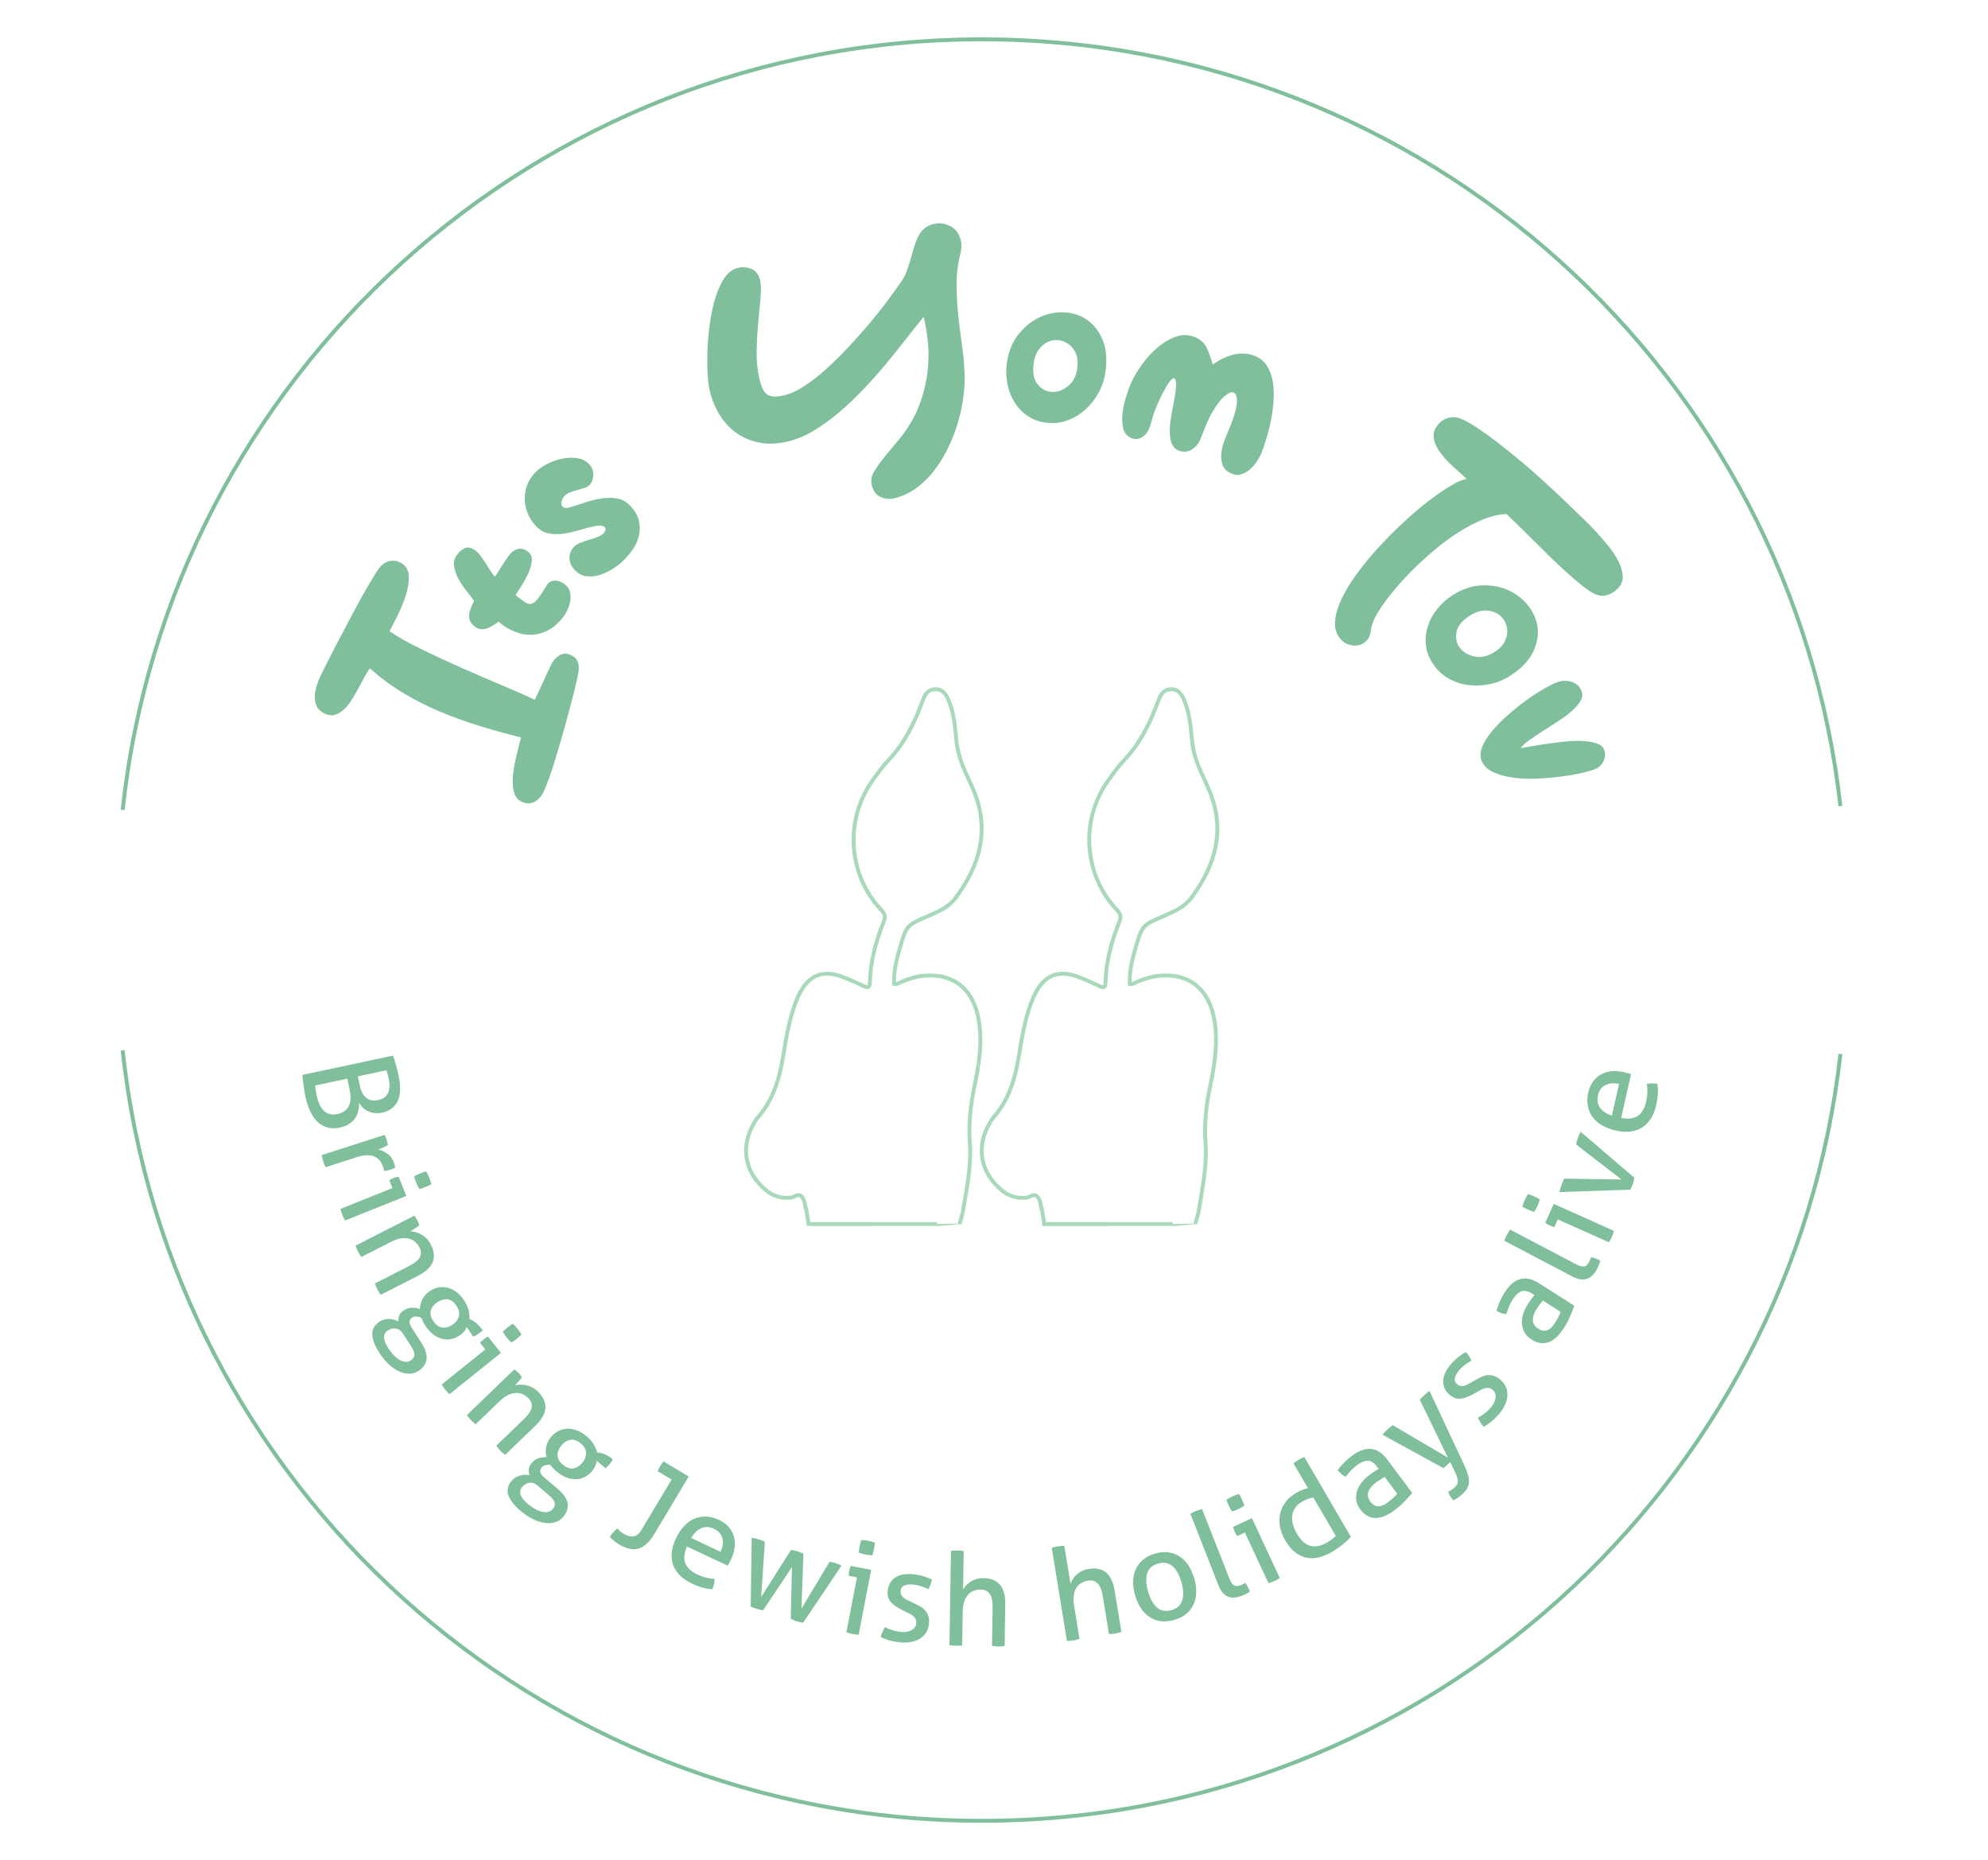 <?xml version="1.0" encoding="utf-8"?>
<!-- Generator: Adobe Illustrator 26.1.0, SVG Export Plug-In . SVG Version: 6.00 Build 0)  -->
<svg version="1.1" id="Layer_1" xmlns="http://www.w3.org/2000/svg" xmlns:xlink="http://www.w3.org/1999/xlink" x="0px" y="0px"
	 viewBox="0 0 510.63 477.77" style="enable-background:new 0 0 510.63 477.77;" xml:space="preserve">
<style type="text/css">
	.st0{opacity:0.5;fill:none;stroke:#54B479;stroke-miterlimit:10;}
	.st1{fill:none;stroke:#7FBF9B;stroke-miterlimit:10;}
	.st2{fill:#7FBF9B;}
</style>
<g>
	<path class="st0" d="M231.35,252.27c1.8-0.77,3.65-1.39,5.59-1.61c7.9-0.88,13.18,3.36,14.49,11.56c0.93,5.78,0,11.44-1.18,17.05
		c-1,4.77-1.5,9.55-1.13,14.42c0.44,5.79-0.9,11.99-1.81,17.64l-0.82,3.06c0,0.02-5.82-0.02-5.82,0l-32.97,0.01
		c-0.01-0.09-0.63-3.85-0.64-3.94l-0.13-0.05c-0.18-1.04-0.28-2.19-0.95-2.99c-0.9-1.08-1.91,0.1-2.87,0.2
		c-2.42,0.26-4.51-0.38-6.36-1.91c-5.52-4.56-6.67-11.26-2.99-17.37c0.23-0.38,0.43-0.8,0.72-1.12c4.42-4.9,5.93-10.95,6.91-17.24
		c0.54-3.46,1.18-6.91,2.21-10.27c0.51-1.65,1.1-3.26,1.91-4.79c2.31-4.35,5.77-5.81,10.44-4.17c1.99,0.7,3.91,1.61,5.83,2.49
		c1.11,0.51,1.62,0.58,1.66-0.97c0.12-5.4,1.55-10.55,3.55-15.53c0.51-1.26,0.31-2.03-0.64-3.03c-8.45-8.92-9.47-22.84-2.45-32.91
		c1.33-1.91,2.71-3.83,4.31-5.53c4.19-4.43,6.77-9.75,8.82-15.38c0.55-1.52,1.3-2.74,3.07-2.85c1.87-0.12,2.78,1.09,3.45,2.61
		c1.43,3.22,1.74,6.66,2.05,10.09c0.27,3.1,1.17,5.99,2.46,8.79c0.65,1.41,1.31,2.83,1.92,4.26c4.38,10.23,1.76,19.36-4.51,27.83
		c-1.69,2.28-4.3,3.48-6.88,4.58c-5.72,2.44-5.74,2.44-7.48,8.41c-0.87,2.98-1.58,6-1.46,9.14
		C230.4,252.89,230.85,252.49,231.35,252.27z"/>
	<path class="st0" d="M291.88,252.27c1.8-0.77,3.65-1.39,5.59-1.61c7.9-0.88,13.18,3.36,14.49,11.56c0.93,5.78,0,11.44-1.18,17.05
		c-1,4.77-1.5,9.55-1.13,14.42c0.44,5.79-0.9,11.99-1.81,17.64l-0.82,3.06c0,0.02-5.82-0.02-5.82,0l-32.97,0.01
		c-0.01-0.09-0.63-3.85-0.64-3.94l-0.13-0.05c-0.18-1.04-0.28-2.19-0.95-2.99c-0.9-1.08-1.91,0.1-2.87,0.2
		c-2.42,0.26-4.51-0.38-6.36-1.91c-5.52-4.56-6.67-11.26-2.99-17.37c0.23-0.38,0.43-0.8,0.72-1.12c4.42-4.9,5.93-10.95,6.91-17.24
		c0.54-3.46,1.18-6.91,2.21-10.27c0.51-1.65,1.1-3.26,1.91-4.79c2.31-4.35,5.77-5.81,10.44-4.17c1.99,0.7,3.91,1.61,5.83,2.49
		c1.11,0.51,1.62,0.58,1.66-0.97c0.12-5.4,1.55-10.55,3.55-15.53c0.51-1.26,0.31-2.03-0.64-3.03c-8.45-8.92-9.47-22.84-2.45-32.91
		c1.33-1.91,2.71-3.83,4.31-5.53c4.19-4.43,6.77-9.75,8.82-15.38c0.55-1.52,1.3-2.74,3.07-2.85c1.87-0.12,2.78,1.09,3.45,2.61
		c1.42,3.22,1.74,6.66,2.05,10.09c0.27,3.1,1.17,5.99,2.46,8.79c0.65,1.41,1.31,2.83,1.92,4.26c4.38,10.23,1.76,19.36-4.51,27.83
		c-1.69,2.28-4.3,3.48-6.88,4.58c-5.72,2.44-5.74,2.44-7.48,8.41c-0.87,2.98-1.58,6-1.46,9.14
		C290.94,252.89,291.38,252.49,291.88,252.27z"/>
</g>
<path class="st1" d="M472.72,270.73C460.3,381.54,366.3,467.68,252.17,467.68c-114.45,0-208.67-86.63-220.66-197.9"/>
<path class="st1" d="M472.72,207.05C460.3,96.24,366.3,10.1,252.17,10.1C137.72,10.1,43.5,96.73,31.51,208"/>
<g>
	<path class="st2" d="M137.38,179.74l4.17-9.02c0.46-0.98,1.15-1.76,2.08-2.35c0.92-0.59,1.94-0.62,3.04-0.1
		c0.98,0.46,1.58,1.13,1.82,2.01c0.23,0.88,0.24,1.82,0.02,2.81c-0.22,1.09-0.53,2.48-0.94,4.15s-0.88,3.48-1.4,5.43
		c-0.52,1.95-1.08,3.95-1.67,6.01c-0.6,2.06-1.18,4.04-1.75,5.94c-0.57,1.9-1.13,3.61-1.68,5.15c-0.55,1.53-1.03,2.75-1.46,3.65
		c-0.54,1.14-1.31,1.99-2.31,2.53c-1.01,0.55-2.14,0.52-3.4-0.07c-0.73-0.35-1.27-0.91-1.6-1.69c-0.33-0.78-0.53-1.68-0.59-2.71
		c-0.06-1.03-0.01-2.11,0.15-3.25c0.16-1.14,0.37-2.27,0.62-3.37c0.25-1.1,0.49-2.13,0.74-3.09c0.25-0.95,0.45-1.74,0.59-2.37
		c-3.53-0.86-7.03-1.83-10.51-2.9c-3.48-1.07-6.88-2.29-10.18-3.67c-3.31-1.38-6.48-2.99-9.53-4.82c-3.05-1.83-5.9-3.95-8.55-6.34
		c-0.45,0.53-0.92,1.26-1.4,2.18c-0.48,0.92-0.99,1.87-1.53,2.86c-0.54,0.99-1.12,1.99-1.74,2.99c-0.62,1-1.29,1.83-2,2.5
		c-0.71,0.66-1.47,1.12-2.29,1.38c-0.82,0.26-1.72,0.16-2.7-0.3c-0.98-0.46-1.65-1.07-2.01-1.84c-0.36-0.77-0.53-1.59-0.51-2.48
		c0.02-0.89,0.17-1.79,0.45-2.7s0.59-1.74,0.94-2.47c0.33-0.69,0.89-1.83,1.69-3.43c0.8-1.59,1.71-3.38,2.75-5.35
		c1.03-1.98,2.12-4.05,3.27-6.23c1.15-2.17,2.25-4.19,3.3-6.06c1.05-1.87,2-3.49,2.85-4.86c0.84-1.37,1.48-2.25,1.92-2.65
		c0.63-0.6,1.36-0.98,2.18-1.14c0.82-0.16,1.64-0.05,2.46,0.33c1.43,0.67,2.19,1.79,2.3,3.36c0.11,1.57-0.13,3.26-0.71,5.08
		c-0.58,1.82-1.3,3.58-2.16,5.3c-0.86,1.71-1.53,3.05-2.04,4.01c2.31,1.54,5.12,3.11,8.42,4.71c3.3,1.61,6.7,3.18,10.18,4.72
		c3.48,1.54,6.89,3.01,10.21,4.4C132.17,177.38,135.01,178.63,137.38,179.74z"/>
	<path class="st2" d="M127.11,148.13c0.25-0.32,0.52-0.73,0.83-1.24c0.3-0.51,0.64-1.03,1-1.58c0.36-0.54,0.7-1.06,1.03-1.56
		c0.32-0.49,0.61-0.9,0.85-1.22c0.6-0.79,1.33-1.29,2.19-1.51c0.85-0.22,1.71-0.01,2.57,0.65c0.79,0.6,1.12,1.42,1.02,2.44
		c-0.11,1.03-0.42,2.1-0.93,3.21c-0.51,1.11-1.1,2.17-1.75,3.17c-0.66,1-1.15,1.8-1.5,2.39l0.7,0.54c0.82,0.63,1.49,1.11,2.02,1.42
		c0.52,0.32,1.03,0.38,1.52,0.19c0.49-0.19,1.01-0.65,1.58-1.39c0.56-0.73,1.31-1.85,2.24-3.35c0.45-0.73,1.11-1.12,1.99-1.15
		c0.88-0.03,1.73,0.26,2.55,0.9c0.71,0.55,1.17,1.2,1.36,1.94s0.23,1.51,0.11,2.3c-0.12,0.79-0.36,1.56-0.71,2.31
		c-0.35,0.75-0.73,1.4-1.15,1.93c-1.13,1.46-2.37,2.57-3.74,3.31c-1.36,0.74-2.78,1.14-4.25,1.21c-1.47,0.06-2.93-0.19-4.39-0.78
		c-1.46-0.58-2.86-1.44-4.19-2.58c-0.41,0.31-0.86,0.62-1.35,0.92s-1,0.56-1.52,0.75c-0.52,0.2-1.06,0.28-1.6,0.26
		c-0.55-0.02-1.07-0.23-1.57-0.61c-0.64-0.49-1.07-1.01-1.29-1.54c-0.21-0.53-0.29-1.09-0.22-1.66c0.07-0.57,0.23-1.15,0.47-1.72
		c0.25-0.58,0.51-1.16,0.78-1.74c-0.55-0.76-1.22-1.65-2.01-2.65c-0.79-1-1.47-2.04-2.04-3.11c-0.57-1.06-0.94-2.13-1.09-3.18
		c-0.15-1.06,0.13-2.05,0.84-2.98c0.71-0.93,1.45-1.5,2.21-1.71c0.76-0.21,1.6,0.04,2.53,0.75c0.43,0.33,0.86,0.79,1.29,1.37
		c0.43,0.59,0.86,1.21,1.28,1.88c0.42,0.67,0.83,1.31,1.21,1.91C126.36,147.22,126.74,147.73,127.11,148.13z"/>
	<path class="st2" d="M146.17,130.36c1.3-0.38,2.66-0.81,4.11-1.3c1.44-0.48,2.87-0.83,4.29-1.05c1.41-0.21,2.76-0.2,4.04,0.04
		c1.28,0.24,2.4,0.9,3.37,1.96c1.18,1.3,1.9,2.61,2.17,3.91c0.27,1.31,0.24,2.59-0.08,3.85c-0.32,1.26-0.89,2.46-1.71,3.6
		c-0.82,1.14-1.74,2.16-2.74,3.07c-0.7,0.63-1.56,1.26-2.58,1.88c-1.02,0.62-2.1,1.09-3.23,1.42c-1.13,0.33-2.25,0.41-3.34,0.24
		c-1.09-0.17-2.08-0.73-2.95-1.7c-0.88-0.97-1.29-2.02-1.25-3.15c0.04-1.13,0.5-2.09,1.37-2.87c0.37-0.33,0.82-0.6,1.36-0.82
		c0.54-0.21,1.11-0.41,1.73-0.61c0.62-0.19,1.23-0.38,1.85-0.58c0.62-0.19,1.17-0.42,1.66-0.68s0.85-0.59,1.08-0.97
		c0.23-0.39,0.28-0.71,0.17-0.97c-0.11-0.26-0.41-0.45-0.88-0.57c-0.47-0.12-1.16-0.07-2.06,0.13c-1.32,0.28-2.66,0.63-4.02,1.04
		c-1.36,0.41-2.69,0.7-3.99,0.87c-1.3,0.17-2.55,0.13-3.75-0.12c-1.2-0.25-2.28-0.91-3.25-1.98c-1-1.1-1.72-2.29-2.16-3.55
		c-0.45-1.27-0.64-2.54-0.59-3.83c0.05-1.29,0.34-2.51,0.88-3.66c0.54-1.15,1.31-2.18,2.31-3.09c0.73-0.66,1.69-1.28,2.87-1.86
		c1.18-0.58,2.41-0.99,3.71-1.24c1.29-0.25,2.56-0.28,3.79-0.08c1.24,0.2,2.27,0.75,3.09,1.65c0.67,0.74,0.98,1.67,0.92,2.79
		c-0.05,1.12-0.42,1.98-1.08,2.58c-0.3,0.27-0.71,0.49-1.24,0.65c-0.52,0.16-1.08,0.32-1.67,0.47c-0.59,0.16-1.17,0.34-1.74,0.54
		c-0.57,0.21-1.06,0.49-1.46,0.85c-0.33,0.3-0.59,0.67-0.77,1.11c-0.18,0.44-0.25,0.83-0.2,1.19c0.05,0.35,0.23,0.63,0.56,0.82
		C145.04,130.5,145.52,130.52,146.17,130.36z"/>
	<path class="st2" d="M237.23,81.38c-1.36,1.67-2.85,3.55-4.47,5.64c-1.63,2.09-3.36,4.23-5.19,6.44c-1.83,2.21-3.76,4.38-5.79,6.51
		c-2.03,2.14-4.11,4.11-6.25,5.93c-2.13,1.81-4.29,3.38-6.48,4.7c-2.18,1.32-4.37,2.24-6.56,2.77c-2.54,0.62-4.91,0.74-7.11,0.37
		c-2.2-0.37-4.17-1.15-5.92-2.32c-1.75-1.18-3.23-2.71-4.45-4.59c-1.22-1.88-2.13-4.05-2.72-6.5c-0.25-1.05-0.43-2.51-0.54-4.39
		c-0.11-1.87-0.12-3.92-0.03-6.15c0.09-2.22,0.3-4.51,0.63-6.86c0.33-2.35,0.81-4.52,1.42-6.5c0.61-1.98,1.38-3.66,2.32-5.05
		c0.94-1.39,2.07-2.24,3.38-2.56c1.27-0.31,2.46-0.21,3.58,0.28c1.12,0.5,1.84,1.45,2.19,2.85c0.24,1.01,0.28,2.5,0.11,4.47
		c-0.17,1.97-0.37,4.15-0.6,6.56c-0.23,2.4-0.36,4.86-0.4,7.38c-0.04,2.52,0.19,4.81,0.69,6.87c0.26,1.05,0.53,1.91,0.83,2.58
		c0.3,0.67,0.69,1.17,1.16,1.5c0.47,0.33,1.07,0.51,1.8,0.54c0.73,0.03,1.64-0.08,2.73-0.35c1.58-0.38,3.28-1.18,5.12-2.39
		c1.84-1.21,3.72-2.68,5.64-4.42c1.92-1.74,3.83-3.63,5.72-5.66c1.89-2.03,3.69-4.06,5.38-6.07c1.69-2.01,3.22-3.93,4.58-5.77
		c1.36-1.84,2.49-3.4,3.39-4.68c0.62-0.89,1.1-1.81,1.45-2.75c0.35-0.94,0.67-1.9,0.97-2.88c0.3-0.98,0.58-1.96,0.85-2.95
		c0.27-0.99,0.61-1.96,1.04-2.89c0.39-0.88,0.92-1.62,1.58-2.23c0.67-0.6,1.46-1.01,2.38-1.24c1.58-0.38,3.06-0.21,4.44,0.52
		c1.38,0.73,2.27,1.93,2.68,3.59c0.15,0.61,0.2,1.21,0.16,1.8c-0.04,0.59-0.13,1.18-0.27,1.77c-0.69,2.72-1.01,5.45-0.97,8.2
		c0.04,2.75,0.21,5.5,0.5,8.26c0.3,2.57,0.62,5.12,0.98,7.65c0.36,2.53,0.55,5.11,0.59,7.74c0.02,1.8-0.14,3.75-0.46,5.84
		s-0.83,4.2-1.49,6.33c-0.67,2.13-1.51,4.21-2.52,6.23c-1.02,2.03-2.19,3.88-3.52,5.57c-1.33,1.69-2.83,3.14-4.51,4.35
		c-1.68,1.21-3.5,2.06-5.47,2.54c-1.31,0.32-2.53,0.21-3.66-0.33c-1.13-0.54-1.86-1.51-2.2-2.91c-0.33-1.36-0.08-2.64,0.73-3.86
		c0.54-0.83,1.03-1.54,1.47-2.13c0.44-0.59,0.89-1.18,1.35-1.75c0.46-0.57,0.98-1.19,1.54-1.83c0.56-0.65,1.23-1.46,2.02-2.44
		c2.18-2.66,3.83-5.43,4.94-8.32c1.11-2.89,1.84-5.71,2.19-8.46c0.35-2.75,0.41-5.38,0.17-7.9
		C238.11,85.51,237.74,83.29,237.23,81.38z"/>
	<path class="st2" d="M283.97,95.35c-0.24,1.88-0.8,3.66-1.69,5.34c-0.89,1.68-2.02,3.15-3.38,4.41c-1.36,1.26-2.91,2.21-4.65,2.86
		c-1.74,0.65-3.59,0.84-5.56,0.6c-1.83-0.23-3.43-0.81-4.79-1.76c-1.36-0.94-2.47-2.11-3.34-3.52c-0.87-1.4-1.47-2.95-1.8-4.65
		c-0.33-1.7-0.39-3.4-0.18-5.1c0.37-2.95,1.31-5.42,2.83-7.41s3.29-3.48,5.29-4.48c2.01-1,4.12-1.47,6.34-1.42
		c2.22,0.05,4.2,0.64,5.94,1.77c1.74,1.13,3.11,2.8,4.11,5.01C284.11,89.21,284.39,92,283.97,95.35z M276.74,94.38
		c0.17-1.39,0.04-2.58-0.4-3.59c-0.44-1.01-1.05-1.8-1.81-2.37c-0.77-0.57-1.63-0.92-2.59-1.04c-0.96-0.12-1.89,0.02-2.78,0.44
		c-0.89,0.41-1.68,1.07-2.36,1.99c-0.68,0.91-1.12,2.13-1.31,3.65c-0.3,2.37,0.07,4.15,1.1,5.35c1.03,1.2,2.26,1.82,3.68,1.86
		c1.42,0.04,2.79-0.47,4.11-1.53C275.69,98.06,276.48,96.48,276.74,94.38z"/>
	<path class="st2" d="M296.7,105.27c-0.32,0.8-0.58,1.61-0.79,2.45c-0.21,0.84-0.47,1.63-0.77,2.39c-0.38,0.96-1,1.7-1.86,2.21
		c-0.86,0.51-1.75,0.58-2.67,0.21c-1.09-0.43-1.78-1.23-2.07-2.39c-0.29-1.16-0.37-2.43-0.23-3.8c0.13-1.38,0.41-2.73,0.82-4.07
		c0.41-1.34,0.78-2.43,1.12-3.26c0.58-1.46,1.46-3.06,2.63-4.77c1.17-1.72,2.51-3.26,4.02-4.62c1.51-1.36,3.13-2.38,4.85-3.05
		c1.72-0.67,3.42-0.67,5.09-0.01c1.51,0.6,2.56,1.55,3.15,2.86c0.6,1.3,1.1,2.72,1.51,4.24c1.6-1.21,3.35-2.06,5.27-2.55
		c1.92-0.5,3.78-0.39,5.58,0.33c1.3,0.52,2.31,1.35,3.05,2.49c0.73,1.14,1.23,2.45,1.49,3.94c0.26,1.48,0.34,3.08,0.24,4.79
		c-0.1,1.71-0.31,3.38-0.62,5.03c-0.32,1.64-0.7,3.22-1.16,4.74c-0.46,1.52-0.9,2.8-1.31,3.84c-0.28,0.71-0.68,1.45-1.18,2.22
		c-0.5,0.77-1.09,1.45-1.75,2.03c-0.67,0.58-1.4,1.01-2.18,1.28c-0.79,0.27-1.58,0.24-2.37-0.07c-1.34-0.53-2.19-1.32-2.55-2.36
		c-0.36-1.04-0.45-2.17-0.26-3.38c0.19-1.21,0.55-2.44,1.07-3.68c0.52-1.25,0.97-2.35,1.36-3.31c0.98-2.47,1.49-4.39,1.53-5.76
		c0.04-1.37-0.24-2.17-0.83-2.4c-0.59-0.23-1.4,0.1-2.43,1c-1.04,0.9-2.13,2.35-3.27,4.37c-0.49,0.87-0.95,1.84-1.38,2.91
		c-0.42,1.07-0.9,2.25-1.41,3.55c-0.5,1.26-1.28,2.2-2.32,2.82c-1.05,0.63-2.18,0.7-3.39,0.21c-0.75-0.3-1.3-0.85-1.64-1.64
		c-0.34-0.79-0.53-1.71-0.57-2.77c-0.04-1.06,0.03-2.22,0.22-3.48c0.19-1.26,0.41-2.52,0.67-3.77c0.59-3.06,0.81-5.06,0.68-5.99
		c-0.14-0.93-0.49-1.15-1.04-0.67c-0.56,0.48-1.23,1.48-2.03,3.01C298.15,101.87,297.4,103.51,296.7,105.27z"/>
	<path class="st2" d="M386.95,132.02c-1.94,0.09-3.97,0.57-6.07,1.43s-4.22,1.97-6.36,3.34c-2.14,1.37-4.24,2.93-6.31,4.68
		c-2.07,1.75-4.01,3.54-5.81,5.37c-1.8,1.83-3.43,3.64-4.88,5.44c-1.45,1.8-2.64,3.45-3.56,4.94c-0.51,0.83-0.93,1.64-1.24,2.44
		c-0.32,0.8-0.51,1.54-0.58,2.25c-0.06,0.51-0.18,1-0.36,1.46c-0.18,0.46-0.46,0.88-0.84,1.27c-0.86,0.86-1.92,1.25-3.18,1.17
		c-1.26-0.08-2.3-0.54-3.13-1.36c-1.21-1.21-1.78-2.71-1.72-4.49s0.58-3.73,1.56-5.85c0.97-2.12,2.3-4.34,4-6.66
		c1.69-2.32,3.56-4.61,5.62-6.85c2.06-2.24,4.2-4.4,6.43-6.47c2.23-2.07,4.38-3.9,6.46-5.49c2.07-1.59,3.96-2.89,5.67-3.89
		c1.71-1,3.05-1.58,4.04-1.74c-0.51-0.51-1.15-1.1-1.91-1.77c-0.76-0.67-1.54-1.39-2.34-2.15c-0.8-0.77-1.54-1.59-2.22-2.46
		c-0.68-0.88-1.21-1.77-1.57-2.68c-0.37-0.91-0.48-1.81-0.36-2.7c0.13-0.89,0.62-1.77,1.48-2.63c0.73-0.73,1.59-1.19,2.58-1.38
		c0.99-0.19,1.97-0.08,2.96,0.34c1.21,0.51,2.63,1.31,4.25,2.39c1.62,1.08,3.34,2.33,5.16,3.73c1.81,1.4,3.66,2.89,5.54,4.45
		c1.88,1.56,3.68,3.12,5.4,4.69c1.72,1.56,3.32,3.04,4.8,4.42c1.48,1.39,2.71,2.57,3.7,3.56c0.6,0.6,1.44,1.41,2.51,2.42
		c1.07,1,2.16,2.12,3.29,3.35c1.13,1.23,2.23,2.5,3.29,3.83c1.07,1.32,1.92,2.64,2.55,3.94c0.64,1.31,0.97,2.55,1,3.73
		c0.03,1.18-0.4,2.21-1.29,3.1c-0.93,0.92-1.94,1.5-3.04,1.74c-1.1,0.24-2.24,0.02-3.42-0.65c-0.92-0.54-1.97-1.29-3.15-2.25
		c-1.18-0.96-2.44-2.04-3.77-3.25c-1.34-1.21-2.71-2.51-4.13-3.9c-1.42-1.39-2.79-2.74-4.11-4.07c-1.32-1.32-2.58-2.57-3.77-3.73
		S387.87,132.88,386.95,132.02z"/>
	<path class="st2" d="M387.88,173.58c-1.59,1.02-3.32,1.73-5.18,2.13c-1.86,0.4-3.71,0.47-5.55,0.24c-1.84-0.24-3.57-0.81-5.17-1.73
		c-1.61-0.92-2.95-2.21-4.02-3.88c-1-1.55-1.58-3.15-1.72-4.8c-0.15-1.65,0.04-3.25,0.55-4.82c0.52-1.57,1.32-3.02,2.41-4.37
		c1.09-1.34,2.35-2.48,3.79-3.41c2.5-1.61,5-2.47,7.5-2.58c2.5-0.11,4.78,0.29,6.83,1.19c2.05,0.9,3.77,2.22,5.16,3.95
		c1.38,1.73,2.2,3.63,2.46,5.69c0.25,2.06-0.15,4.18-1.21,6.36C392.67,169.74,390.73,171.75,387.88,173.58z M383.99,167.4
		c1.17-0.76,2.01-1.63,2.5-2.61c0.49-0.99,0.71-1.96,0.66-2.91c-0.05-0.96-0.34-1.84-0.87-2.66c-0.52-0.81-1.23-1.43-2.12-1.85
		c-0.89-0.42-1.9-0.6-3.04-0.54c-1.14,0.06-2.35,0.51-3.64,1.34c-2.01,1.29-3.14,2.72-3.39,4.28c-0.26,1.56,0.06,2.9,0.94,4.02
		c0.88,1.12,2.15,1.84,3.81,2.17C380.49,168.96,382.21,168.55,383.99,167.4z"/>
	<path class="st2" d="M390.55,192.16c0.64-0.1,1.58-0.26,2.82-0.48c1.24-0.22,2.61-0.44,4.1-0.65c1.49-0.22,3.03-0.41,4.64-0.57
		c1.6-0.17,3.08-0.21,4.44-0.14c1.36,0.08,2.54,0.28,3.54,0.62s1.64,0.86,1.92,1.57c0.38,0.97,0.33,1.95-0.12,2.95
		c-0.46,1-1.19,1.7-2.2,2.09c-0.97,0.38-2.28,0.74-3.96,1.11c-1.67,0.36-3.5,0.66-5.49,0.9c-1.99,0.24-4.04,0.39-6.17,0.45
		c-2.13,0.06-4.12-0.06-5.98-0.36s-3.46-0.78-4.81-1.46c-1.35-0.68-2.26-1.61-2.72-2.79c-0.42-1.09-0.36-2.3,0.18-3.62
		c0.55-1.33,1.39-2.67,2.53-4.03c1.14-1.36,2.47-2.72,4-4.06c1.53-1.35,3.08-2.59,4.64-3.73c1.56-1.14,3.05-2.12,4.48-2.94
		c1.42-0.82,2.59-1.41,3.52-1.77c1.22-0.47,2.46-0.52,3.72-0.14c1.26,0.38,2.13,1.18,2.6,2.4c0.33,0.84,0.23,1.69-0.28,2.54
		c-0.51,0.85-1.26,1.71-2.23,2.57c-0.97,0.86-2.11,1.72-3.42,2.57c-1.31,0.85-2.6,1.68-3.86,2.48c-1.26,0.8-2.43,1.59-3.51,2.35
		C391.85,190.76,391.06,191.48,390.55,192.16z"/>
</g>
<g>
	<path class="st2" d="M100.92,271.14c0.22,0.51,0.47,1.25,0.74,2.21c0.27,0.96,0.51,1.93,0.72,2.92c0.26,1.23,0.39,2.37,0.39,3.43
		c0,1.06-0.16,2-0.5,2.83c-0.33,0.83-0.84,1.52-1.52,2.08c-0.68,0.56-1.57,0.96-2.67,1.19c-0.67,0.14-1.31,0.17-1.92,0.09
		c-0.61-0.08-1.18-0.25-1.69-0.5c-0.52-0.25-0.97-0.57-1.35-0.96c-0.39-0.39-0.7-0.81-0.93-1.26c0.06,0.62,0.03,1.26-0.1,1.93
		s-0.38,1.3-0.74,1.9c-0.37,0.6-0.88,1.13-1.54,1.59c-0.66,0.47-1.5,0.81-2.53,1.03c-1.25,0.27-2.36,0.25-3.34-0.06
		c-0.98-0.31-1.83-0.83-2.55-1.57c-0.72-0.74-1.32-1.66-1.8-2.76c-0.48-1.1-0.86-2.31-1.15-3.62c-0.17-0.82-0.33-1.72-0.46-2.71
		c-0.13-0.99-0.24-1.92-0.31-2.81L100.92,271.14z M80.93,278.82c0.02,0.31,0.07,0.7,0.15,1.17c0.08,0.47,0.16,0.93,0.26,1.38
		c0.17,0.78,0.39,1.49,0.66,2.14c0.27,0.65,0.62,1.2,1.05,1.65c0.42,0.45,0.93,0.77,1.52,0.96c0.59,0.19,1.3,0.2,2.12,0.02
		c0.8-0.17,1.44-0.46,1.93-0.85c0.49-0.4,0.85-0.87,1.08-1.43c0.23-0.56,0.34-1.18,0.34-1.88c0-0.7-0.09-1.43-0.25-2.21l-0.58-2.71
		L80.93,278.82z M92.42,278.83c0.31,1.46,0.87,2.52,1.67,3.16c0.8,0.64,1.84,0.82,3.11,0.55c1.23-0.26,2.05-0.87,2.48-1.83
		c0.43-0.96,0.49-2.15,0.18-3.57c-0.09-0.43-0.19-0.84-0.3-1.24c-0.11-0.39-0.21-0.73-0.31-1l-7.34,1.57L92.42,278.83z"/>
	<path class="st2" d="M98.77,291.5c0.12,0.22,0.22,0.43,0.31,0.63c0.09,0.2,0.17,0.42,0.24,0.65c0.07,0.23,0.14,0.46,0.19,0.7
		c0.05,0.24,0.09,0.46,0.11,0.66c-0.29,0.16-0.69,0.36-1.18,0.59s-0.92,0.4-1.27,0.51c0.85,0.21,1.66,0.59,2.42,1.15
		c0.76,0.55,1.32,1.4,1.68,2.53c0.05,0.17,0.1,0.34,0.15,0.52c0.05,0.18,0.08,0.34,0.1,0.47c-0.18,0.1-0.36,0.2-0.57,0.29
		c-0.2,0.09-0.42,0.17-0.65,0.24c-0.25,0.08-0.52,0.15-0.8,0.21c-0.28,0.06-0.56,0.1-0.82,0.14c-0.01-0.18-0.05-0.36-0.1-0.54
		c-0.06-0.18-0.1-0.32-0.14-0.42c-0.18-0.57-0.44-1.08-0.76-1.54s-0.75-0.83-1.28-1.12c-0.53-0.28-1.18-0.43-1.95-0.45
		c-0.77-0.02-1.7,0.15-2.79,0.5l-8.02,2.58c-0.12-0.22-0.23-0.46-0.34-0.74c-0.11-0.28-0.21-0.53-0.28-0.76
		c-0.07-0.23-0.15-0.49-0.22-0.78s-0.12-0.57-0.16-0.83L98.77,291.5z"/>
	<path class="st2" d="M100.79,305.16l-0.8-1.99c0.15-0.11,0.32-0.21,0.53-0.32s0.41-0.2,0.62-0.28c0.2-0.08,0.42-0.16,0.64-0.22
		c0.22-0.07,0.42-0.11,0.6-0.14l1.99,4.97l-15.73,6.31c-0.13-0.21-0.26-0.45-0.39-0.71c-0.13-0.27-0.24-0.51-0.33-0.74
		c-0.08-0.2-0.17-0.45-0.26-0.73c-0.09-0.28-0.16-0.55-0.21-0.79L100.79,305.16z M106.38,302.13c0.23-0.14,0.48-0.27,0.77-0.4
		c0.28-0.12,0.54-0.23,0.76-0.32c0.22-0.09,0.48-0.19,0.77-0.29c0.29-0.1,0.56-0.18,0.8-0.23c0.15,0.25,0.29,0.52,0.44,0.82
		c0.14,0.3,0.26,0.56,0.35,0.79c0.09,0.22,0.19,0.49,0.29,0.81c0.1,0.31,0.18,0.6,0.24,0.86c-0.21,0.13-0.45,0.26-0.74,0.38
		c-0.28,0.12-0.54,0.23-0.76,0.32c-0.23,0.09-0.48,0.19-0.77,0.29c-0.29,0.1-0.57,0.19-0.83,0.24c-0.14-0.23-0.28-0.49-0.42-0.78
		s-0.25-0.54-0.34-0.77c-0.1-0.25-0.2-0.53-0.3-0.84C106.53,302.72,106.45,302.42,106.38,302.13z"/>
	<path class="st2" d="M106.44,312.24c0.15,0.2,0.29,0.39,0.41,0.59c0.12,0.2,0.24,0.4,0.35,0.62s0.2,0.42,0.28,0.62
		c0.08,0.2,0.15,0.41,0.22,0.65c-0.26,0.21-0.63,0.47-1.1,0.79s-0.87,0.56-1.21,0.73c0.43,0.03,0.89,0.11,1.38,0.24
		c0.49,0.13,0.97,0.33,1.43,0.59s0.91,0.6,1.34,1.02c0.43,0.42,0.8,0.94,1.11,1.55c0.88,1.73,1.04,3.25,0.47,4.58
		c-0.57,1.33-1.83,2.49-3.77,3.48l-9.56,4.88c-0.15-0.2-0.3-0.43-0.46-0.69s-0.29-0.5-0.41-0.72s-0.22-0.46-0.34-0.74
		c-0.12-0.28-0.21-0.53-0.28-0.77l8.77-4.48c1.39-0.71,2.31-1.45,2.74-2.22c0.44-0.77,0.41-1.62-0.07-2.56
		c-0.28-0.55-0.64-1.02-1.09-1.41c-0.45-0.39-0.97-0.67-1.57-0.83c-0.6-0.16-1.29-0.19-2.06-0.08c-0.77,0.11-1.62,0.4-2.54,0.87
		l-7.65,3.91c-0.15-0.2-0.3-0.42-0.46-0.68c-0.15-0.25-0.29-0.49-0.4-0.71c-0.11-0.22-0.23-0.47-0.35-0.75
		c-0.12-0.29-0.22-0.54-0.29-0.78L106.44,312.24z"/>
	<path class="st2" d="M108.23,344.91c1.05,1.65,1.5,3.07,1.33,4.24c-0.17,1.17-0.83,2.15-1.98,2.92c-0.75,0.5-1.55,0.76-2.4,0.77
		c-0.85,0.01-1.72-0.17-2.6-0.56s-1.75-0.97-2.6-1.74s-1.63-1.7-2.35-2.78c-1.26-1.89-1.93-3.52-2-4.9
		c-0.08-1.38,0.52-2.49,1.78-3.34c0.75-0.5,1.56-0.75,2.42-0.75c0.86,0,1.69,0.21,2.46,0.62c-0.01-0.53,0.09-1.03,0.28-1.52
		c0.19-0.49,0.55-0.91,1.08-1.26c0.68-0.45,1.36-0.69,2.06-0.72s1.41,0.08,2.14,0.34c0.02-0.89,0.24-1.74,0.66-2.55
		c0.42-0.81,1.06-1.5,1.9-2.07c0.7-0.46,1.43-0.77,2.21-0.92c0.78-0.15,1.55-0.13,2.32,0.06c0.77,0.19,1.53,0.55,2.26,1.09
		c0.73,0.54,1.41,1.27,2.02,2.19c0.55,0.82,0.93,1.65,1.14,2.48c0.21,0.83,0.29,1.6,0.24,2.32c0.54,0.17,1.11,0.5,1.72,1
		c0.61,0.49,1.16,1.12,1.67,1.87c-0.3,0.31-0.66,0.6-1.08,0.88c-0.2,0.13-0.42,0.27-0.65,0.4c-0.23,0.13-0.47,0.25-0.71,0.36
		l-1.65-2.47c-0.18,0.41-0.41,0.79-0.7,1.15c-0.29,0.36-0.68,0.69-1.15,1.01c-0.75,0.5-1.52,0.82-2.31,0.95
		c-0.79,0.13-1.57,0.09-2.33-0.13c-0.77-0.22-1.5-0.59-2.19-1.14c-0.69-0.54-1.32-1.23-1.87-2.05c-0.5-0.75-0.87-1.48-1.11-2.2
		c-0.32-0.16-0.71-0.26-1.18-0.31c-0.47-0.04-0.88,0.05-1.22,0.28c-0.33,0.22-0.54,0.53-0.63,0.94c-0.09,0.4,0.13,1.02,0.67,1.86
		L108.23,344.91z M103.58,342.66c-0.53-0.84-1.17-1.31-1.9-1.41c-0.73-0.11-1.42,0.06-2.06,0.48c-0.4,0.27-0.68,0.57-0.82,0.91
		c-0.15,0.34-0.2,0.71-0.15,1.11c0.05,0.41,0.18,0.84,0.39,1.29s0.48,0.93,0.81,1.42c0.98,1.46,1.99,2.45,3.02,2.95
		c1.04,0.5,1.92,0.5,2.65,0.01c0.55-0.37,0.85-0.82,0.91-1.37c0.06-0.54-0.21-1.29-0.82-2.24L103.58,342.66z M111.3,339.33
		c0.66,0.99,1.43,1.54,2.29,1.65c0.87,0.11,1.73-0.12,2.59-0.7c0.88-0.59,1.44-1.31,1.68-2.16c0.24-0.85,0.03-1.77-0.63-2.76
		c-0.66-0.99-1.43-1.53-2.3-1.62c-0.87-0.09-1.75,0.15-2.62,0.74c-0.86,0.58-1.41,1.28-1.65,2.12
		C110.42,337.43,110.63,338.34,111.3,339.33z"/>
	<path class="st2" d="M124.66,346.6l-1.35-1.67c0.11-0.14,0.25-0.3,0.41-0.46c0.17-0.16,0.34-0.31,0.51-0.45
		c0.17-0.14,0.35-0.27,0.55-0.4c0.19-0.13,0.37-0.23,0.54-0.31l3.35,4.17l-13.21,10.62c-0.19-0.16-0.38-0.35-0.58-0.57
		c-0.2-0.22-0.38-0.42-0.53-0.61c-0.14-0.17-0.29-0.38-0.46-0.63c-0.17-0.25-0.31-0.48-0.43-0.69L124.66,346.6z M129.13,342.08
		c0.18-0.2,0.38-0.4,0.62-0.6c0.23-0.2,0.44-0.38,0.63-0.53c0.19-0.15,0.41-0.32,0.65-0.5c0.25-0.18,0.48-0.34,0.7-0.45
		c0.21,0.2,0.43,0.42,0.66,0.66s0.41,0.46,0.56,0.65c0.15,0.19,0.32,0.42,0.51,0.69c0.19,0.27,0.35,0.52,0.48,0.76
		c-0.16,0.19-0.36,0.38-0.59,0.58c-0.23,0.2-0.44,0.38-0.63,0.53c-0.19,0.15-0.41,0.32-0.65,0.5c-0.25,0.18-0.49,0.34-0.72,0.47
		c-0.2-0.18-0.41-0.39-0.63-0.62c-0.22-0.24-0.4-0.45-0.55-0.64c-0.17-0.21-0.34-0.44-0.53-0.72
		C129.44,342.59,129.27,342.33,129.13,342.08z"/>
	<path class="st2" d="M132.12,351.72c0.2,0.14,0.39,0.29,0.56,0.44c0.18,0.15,0.35,0.31,0.52,0.49c0.17,0.17,0.32,0.34,0.45,0.51
		c0.13,0.17,0.26,0.35,0.4,0.56c-0.19,0.28-0.47,0.63-0.83,1.07s-0.67,0.79-0.94,1.04c0.42-0.1,0.89-0.16,1.39-0.17
		c0.51-0.01,1.02,0.03,1.54,0.15c0.52,0.11,1.05,0.31,1.58,0.59c0.53,0.28,1.04,0.67,1.51,1.16c1.34,1.4,1.94,2.81,1.78,4.25
		c-0.16,1.44-1.02,2.91-2.6,4.43l-7.73,7.45c-0.2-0.14-0.41-0.32-0.64-0.53s-0.43-0.4-0.6-0.57c-0.17-0.17-0.35-0.38-0.54-0.61
		c-0.19-0.23-0.35-0.45-0.49-0.65l7.09-6.83c1.13-1.08,1.79-2.06,1.98-2.92c0.2-0.86-0.07-1.67-0.81-2.43
		c-0.43-0.44-0.91-0.79-1.45-1.03c-0.54-0.24-1.12-0.36-1.75-0.34s-1.29,0.19-2,0.52c-0.71,0.33-1.43,0.85-2.18,1.57l-6.19,5.96
		c-0.2-0.14-0.41-0.32-0.63-0.51c-0.22-0.2-0.42-0.39-0.58-0.56c-0.17-0.17-0.35-0.38-0.55-0.62s-0.37-0.46-0.5-0.66L132.12,351.72z
		"/>
	<path class="st2" d="M143.3,382.47c1.49,1.28,2.32,2.5,2.5,3.68c0.18,1.17-0.17,2.29-1.06,3.37c-0.57,0.7-1.27,1.18-2.08,1.44
		s-1.7,0.33-2.66,0.21c-0.96-0.12-1.95-0.42-2.99-0.92c-1.03-0.49-2.05-1.15-3.06-1.98c-1.75-1.44-2.87-2.81-3.34-4.11
		c-0.47-1.3-0.22-2.54,0.74-3.71c0.57-0.7,1.27-1.17,2.1-1.42s1.67-0.29,2.54-0.12c-0.16-0.5-0.22-1.01-0.17-1.53
		c0.04-0.52,0.27-1.03,0.67-1.52c0.52-0.63,1.11-1.06,1.76-1.29c0.66-0.23,1.37-0.33,2.14-0.29c-0.24-0.85-0.28-1.73-0.1-2.63
		c0.17-0.9,0.58-1.74,1.22-2.53c0.53-0.65,1.15-1.15,1.85-1.52c0.7-0.37,1.45-0.57,2.24-0.62c0.79-0.05,1.62,0.08,2.48,0.39
		c0.86,0.31,1.71,0.81,2.57,1.51c0.77,0.63,1.37,1.31,1.81,2.04c0.44,0.73,0.74,1.45,0.9,2.15c0.56,0.01,1.21,0.16,1.93,0.46
		c0.73,0.3,1.44,0.73,2.14,1.3c-0.2,0.38-0.46,0.76-0.78,1.16c-0.15,0.19-0.32,0.38-0.51,0.57c-0.19,0.19-0.38,0.37-0.58,0.55
		l-2.3-1.89c-0.05,0.44-0.16,0.88-0.34,1.3c-0.18,0.42-0.45,0.86-0.81,1.3c-0.57,0.7-1.22,1.22-1.94,1.57s-1.47,0.54-2.27,0.55
		c-0.8,0.02-1.61-0.14-2.43-0.46c-0.82-0.32-1.62-0.79-2.38-1.42c-0.7-0.57-1.26-1.17-1.7-1.78c-0.35-0.06-0.76-0.04-1.22,0.05
		c-0.46,0.09-0.82,0.3-1.09,0.62c-0.25,0.31-0.36,0.67-0.33,1.08c0.03,0.41,0.42,0.94,1.18,1.59L143.3,382.47z M138.2,381.66
		c-0.75-0.65-1.49-0.92-2.23-0.8c-0.73,0.11-1.34,0.46-1.83,1.06c-0.31,0.37-0.48,0.74-0.53,1.11c-0.04,0.36,0.02,0.73,0.18,1.11
		c0.16,0.38,0.41,0.75,0.74,1.12c0.33,0.37,0.73,0.75,1.19,1.13c1.36,1.12,2.61,1.77,3.75,1.95c1.14,0.18,1.98-0.07,2.54-0.75
		c0.42-0.51,0.58-1.04,0.48-1.57c-0.1-0.54-0.58-1.17-1.43-1.9L138.2,381.66z M144.61,376.24c0.92,0.75,1.81,1.06,2.67,0.91
		c0.86-0.15,1.62-0.62,2.28-1.42c0.67-0.82,1-1.67,0.98-2.55c-0.02-0.88-0.48-1.7-1.4-2.46c-0.92-0.75-1.81-1.05-2.67-0.89
		c-0.86,0.16-1.63,0.65-2.3,1.47c-0.66,0.8-0.98,1.63-0.96,2.5C143.23,374.67,143.69,375.48,144.61,376.24z"/>
	<path class="st2" d="M172.5,380.03l-3.57-2.14c0.07-0.21,0.17-0.44,0.29-0.67c0.12-0.24,0.24-0.46,0.36-0.67s0.26-0.42,0.41-0.62
		c0.15-0.21,0.3-0.39,0.45-0.56l6.46,3.87l-8.81,14.72c-0.68,1.13-1.37,2.01-2.08,2.64c-0.71,0.63-1.44,1.03-2.19,1.21
		c-0.75,0.18-1.52,0.17-2.32-0.04c-0.8-0.21-1.62-0.57-2.48-1.08c-0.45-0.27-0.89-0.58-1.3-0.91c-0.41-0.34-0.78-0.67-1.1-0.99
		c0.23-0.38,0.5-0.75,0.83-1.12c0.32-0.37,0.69-0.73,1.1-1.07c0.19,0.19,0.42,0.41,0.67,0.65c0.25,0.24,0.54,0.46,0.86,0.65
		c0.34,0.2,0.7,0.38,1.09,0.53c0.38,0.15,0.78,0.22,1.2,0.22c0.42-0.01,0.83-0.14,1.25-0.41c0.41-0.27,0.81-0.72,1.2-1.36
		L172.5,380.03z"/>
	<path class="st2" d="M176.45,397.23c-0.75,1.69-0.89,3.12-0.43,4.29c0.46,1.17,1.5,2.13,3.11,2.89c1.42,0.67,2.88,1.05,4.39,1.15
		c0.02,0.37-0.02,0.8-0.12,1.27c-0.1,0.48-0.24,0.93-0.42,1.36c-0.79-0.03-1.61-0.16-2.46-0.39c-0.85-0.23-1.76-0.57-2.71-1.02
		c-1.4-0.66-2.5-1.41-3.31-2.27c-0.81-0.86-1.38-1.79-1.69-2.81c-0.31-1.01-0.39-2.07-0.24-3.18c0.16-1.11,0.51-2.24,1.05-3.39
		c0.53-1.14,1.18-2.13,1.93-2.98c0.75-0.85,1.6-1.5,2.54-1.95c0.94-0.45,1.96-0.67,3.07-0.67c1.11,0,2.28,0.29,3.52,0.87
		c1.06,0.5,1.9,1.11,2.53,1.85c0.63,0.73,1.06,1.54,1.31,2.42c0.24,0.88,0.3,1.82,0.17,2.82c-0.13,1-0.43,2-0.91,3.02
		c-0.13,0.28-0.28,0.57-0.44,0.87c-0.17,0.3-0.31,0.55-0.43,0.76L176.45,397.23z M185.09,398.59c0.26-0.56,0.44-1.13,0.53-1.71
		c0.09-0.58,0.08-1.12-0.03-1.64c-0.11-0.51-0.34-0.99-0.68-1.43c-0.34-0.44-0.82-0.81-1.44-1.1c-1.22-0.57-2.32-0.64-3.32-0.21
		c-1,0.43-1.87,1.27-2.63,2.52L185.09,398.59z"/>
	<path class="st2" d="M193.08,394.96c0.31,0.05,0.61,0.11,0.91,0.18c0.3,0.07,0.57,0.14,0.8,0.21c0.29,0.09,0.59,0.2,0.89,0.31
		c0.3,0.12,0.56,0.23,0.78,0.34l-0.95,14.2l7.67-12.11c0.24,0.03,0.51,0.08,0.79,0.14c0.28,0.06,0.57,0.14,0.86,0.23
		c0.33,0.13,0.61,0.23,0.85,0.32c0.24,0.09,0.47,0.19,0.69,0.3l-0.51,14.1l7.2-12.02c0.24,0.03,0.49,0.07,0.72,0.12
		c0.24,0.05,0.49,0.12,0.77,0.2c0.23,0.07,0.49,0.16,0.76,0.27c0.28,0.11,0.56,0.23,0.84,0.37l-9.86,14.69
		c-0.29-0.04-0.57-0.1-0.87-0.17c-0.29-0.07-0.55-0.14-0.78-0.21c-0.23-0.07-0.48-0.16-0.75-0.27c-0.27-0.11-0.53-0.22-0.79-0.35
		l0.33-13.32L196,413.61c-0.31-0.05-0.61-0.11-0.9-0.18s-0.55-0.14-0.78-0.21c-0.23-0.07-0.49-0.16-0.76-0.27
		c-0.28-0.11-0.53-0.22-0.74-0.33L193.08,394.96z"/>
	<path class="st2" d="M220.12,405.15l-2.11-0.41c-0.01-0.18,0-0.39,0.02-0.62c0.02-0.23,0.05-0.46,0.1-0.67
		c0.04-0.22,0.1-0.44,0.16-0.66c0.06-0.22,0.14-0.42,0.21-0.58l5.26,1.01l-3.21,16.65c-0.25,0-0.52-0.02-0.81-0.06
		c-0.3-0.04-0.56-0.08-0.8-0.12c-0.22-0.04-0.47-0.1-0.76-0.18c-0.29-0.08-0.55-0.16-0.78-0.25L220.12,405.15z M220.6,398.81
		c0.01-0.27,0.03-0.55,0.08-0.86c0.05-0.31,0.09-0.58,0.14-0.81c0.05-0.24,0.1-0.51,0.17-0.81c0.07-0.3,0.15-0.57,0.24-0.79
		c0.29,0.01,0.6,0.04,0.93,0.08s0.61,0.08,0.85,0.13c0.24,0.05,0.52,0.11,0.84,0.2s0.61,0.17,0.86,0.27c0,0.25-0.03,0.52-0.08,0.83
		c-0.05,0.31-0.09,0.58-0.14,0.81s-0.1,0.51-0.17,0.81c-0.07,0.3-0.15,0.58-0.24,0.83c-0.27-0.01-0.56-0.03-0.88-0.07
		c-0.32-0.04-0.6-0.08-0.83-0.13c-0.26-0.05-0.55-0.12-0.87-0.2C221.17,399,220.87,398.91,220.6,398.81z"/>
	<path class="st2" d="M227.3,417.91c0.56,0.31,1.19,0.57,1.89,0.79c0.69,0.22,1.39,0.37,2.09,0.45c0.5,0.06,0.99,0.06,1.46,0
		c0.47-0.06,0.89-0.18,1.25-0.36c0.36-0.18,0.67-0.42,0.91-0.71c0.24-0.29,0.39-0.64,0.43-1.03c0.05-0.44,0.01-0.81-0.12-1.11
		c-0.13-0.3-0.32-0.57-0.58-0.8c-0.25-0.23-0.55-0.43-0.9-0.62c-0.34-0.18-0.72-0.36-1.12-0.54l-1.1-0.56
		c-1.34-0.68-2.29-1.39-2.85-2.12c-0.56-0.73-0.78-1.65-0.65-2.77c0.17-1.49,0.83-2.61,1.99-3.37c1.16-0.75,2.77-1.02,4.83-0.79
		c0.85,0.1,1.68,0.27,2.48,0.53s1.5,0.53,2.09,0.82c-0.09,0.43-0.23,0.86-0.39,1.29c-0.17,0.42-0.36,0.81-0.58,1.17
		c-0.46-0.23-1.02-0.46-1.67-0.7c-0.65-0.24-1.36-0.4-2.12-0.49c-0.81-0.09-1.54-0.03-2.2,0.18c-0.66,0.21-1.02,0.68-1.11,1.41
		c-0.04,0.37,0,0.7,0.12,0.98s0.31,0.53,0.55,0.74s0.52,0.41,0.85,0.58c0.32,0.17,0.68,0.34,1.06,0.52l1.39,0.66
		c0.51,0.23,0.98,0.5,1.42,0.79c0.44,0.29,0.81,0.64,1.11,1.04c0.3,0.4,0.52,0.87,0.67,1.41c0.15,0.54,0.18,1.17,0.1,1.89
		c-0.09,0.81-0.34,1.53-0.74,2.16c-0.4,0.63-0.93,1.15-1.59,1.55c-0.66,0.4-1.42,0.69-2.31,0.85c-0.88,0.17-1.84,0.19-2.87,0.08
		c-1.05-0.12-1.96-0.29-2.73-0.52c-0.77-0.23-1.48-0.51-2.13-0.82c0.09-0.43,0.24-0.87,0.43-1.3
		C226.87,418.76,227.08,418.33,227.3,417.91z"/>
	<path class="st2" d="M244.26,398.34c0.24-0.04,0.51-0.07,0.81-0.09c0.3-0.02,0.57-0.02,0.81-0.02c0.24,0,0.52,0.02,0.83,0.05
		c0.31,0.03,0.58,0.06,0.82,0.11l-0.16,9.85c0.2-0.3,0.46-0.63,0.76-0.98c0.3-0.35,0.67-0.67,1.11-0.96c0.43-0.29,0.93-0.53,1.5-0.7
		c0.56-0.18,1.19-0.26,1.87-0.25c1.94,0.03,3.37,0.61,4.28,1.74c0.92,1.13,1.36,2.78,1.32,4.96l-0.17,10.74
		c-0.24,0.04-0.51,0.07-0.81,0.09c-0.3,0.02-0.57,0.02-0.81,0.02c-0.24,0-0.51-0.02-0.81-0.05c-0.3-0.03-0.57-0.06-0.81-0.11
		l0.16-9.85c0.03-1.56-0.21-2.72-0.72-3.46c-0.51-0.75-1.29-1.13-2.34-1.15c-0.59-0.01-1.17,0.09-1.72,0.29
		c-0.55,0.2-1.04,0.52-1.47,0.97c-0.43,0.45-0.77,1.03-1.02,1.75c-0.25,0.72-0.39,1.6-0.41,2.64l-0.14,8.69
		c-0.24,0.04-0.52,0.07-0.83,0.08c-0.31,0.02-0.58,0.02-0.83,0.02c-0.22,0-0.48-0.02-0.79-0.05c-0.31-0.03-0.58-0.07-0.82-0.11
		L244.26,398.34z"/>
	<path class="st2" d="M270.15,397.57c0.23-0.08,0.49-0.16,0.78-0.23c0.29-0.07,0.55-0.12,0.79-0.16s0.51-0.07,0.82-0.1
		c0.31-0.03,0.58-0.04,0.83-0.04l1.59,9.72c0.15-0.34,0.34-0.7,0.57-1.1c0.24-0.4,0.54-0.78,0.92-1.14
		c0.38-0.36,0.83-0.68,1.35-0.96s1.12-0.47,1.8-0.58c1.91-0.31,3.42,0,4.53,0.95c1.1,0.95,1.83,2.5,2.18,4.65l1.73,10.6
		c-0.23,0.08-0.49,0.16-0.78,0.23s-0.55,0.12-0.79,0.16s-0.51,0.07-0.8,0.1s-0.57,0.04-0.82,0.03l-1.59-9.72
		c-0.25-1.54-0.69-2.64-1.32-3.28c-0.63-0.64-1.47-0.88-2.51-0.71c-0.59,0.1-1.14,0.29-1.65,0.59s-0.93,0.7-1.28,1.21
		c-0.34,0.51-0.57,1.15-0.69,1.91c-0.12,0.76-0.1,1.65,0.07,2.67l1.4,8.58c-0.23,0.08-0.5,0.16-0.8,0.23
		c-0.3,0.07-0.57,0.13-0.81,0.17c-0.22,0.04-0.48,0.07-0.79,0.09s-0.58,0.04-0.83,0.04L270.15,397.57z"/>
	<path class="st2" d="M301.62,416.08c-1.27,0.37-2.44,0.47-3.52,0.32s-2.04-0.53-2.9-1.1c-0.86-0.58-1.59-1.34-2.19-2.29
		c-0.61-0.95-1.09-2.02-1.44-3.23s-0.52-2.37-0.52-3.5c0.01-1.13,0.22-2.16,0.63-3.11s1.03-1.78,1.86-2.5
		c0.82-0.72,1.87-1.26,3.14-1.63c1.27-0.37,2.44-0.47,3.53-0.3c1.08,0.17,2.05,0.54,2.9,1.12c0.86,0.58,1.59,1.34,2.19,2.29
		c0.61,0.95,1.09,2.02,1.44,3.23s0.52,2.37,0.51,3.5c-0.01,1.13-0.22,2.16-0.63,3.11c-0.41,0.95-1.03,1.77-1.86,2.48
		C303.94,415.17,302.89,415.71,301.62,416.08z M300.89,413.57c1.46-0.42,2.39-1.26,2.78-2.52s0.31-2.83-0.23-4.71
		s-1.32-3.25-2.32-4.09c-1-0.85-2.23-1.06-3.69-0.63c-1.46,0.42-2.38,1.26-2.77,2.5c-0.38,1.25-0.3,2.81,0.24,4.69
		s1.32,3.25,2.31,4.11C298.21,413.78,299.43,414,300.89,413.57z"/>
	<path class="st2" d="M305.76,388.81c0.21-0.13,0.45-0.26,0.72-0.39c0.27-0.13,0.52-0.24,0.74-0.33c0.23-0.09,0.48-0.18,0.77-0.26
		c0.29-0.09,0.55-0.16,0.79-0.2l6.98,17.78c0.23,0.57,0.45,1.01,0.68,1.29c0.23,0.29,0.47,0.49,0.71,0.59
		c0.24,0.11,0.49,0.14,0.75,0.1c0.26-0.04,0.52-0.11,0.78-0.22c0.18-0.07,0.39-0.17,0.62-0.28c0.23-0.11,0.42-0.22,0.56-0.33
		c0.47,0.65,0.87,1.39,1.19,2.23c-0.25,0.21-0.57,0.42-0.97,0.61c-0.4,0.19-0.77,0.36-1.12,0.49c-0.59,0.23-1.18,0.38-1.75,0.44
		c-0.57,0.06-1.11,0-1.63-0.18c-0.52-0.17-1-0.5-1.44-0.96c-0.44-0.46-0.83-1.11-1.15-1.93L305.76,388.81z"/>
	<path class="st2" d="M316.43,388.22c-0.15-0.22-0.3-0.47-0.44-0.74c-0.14-0.27-0.26-0.52-0.36-0.74c-0.1-0.22-0.21-0.47-0.33-0.75
		s-0.21-0.54-0.27-0.78c0.24-0.16,0.51-0.32,0.8-0.48c0.29-0.16,0.54-0.29,0.76-0.39c0.22-0.1,0.48-0.21,0.79-0.33
		c0.31-0.12,0.59-0.21,0.85-0.29c0.14,0.2,0.28,0.44,0.42,0.71c0.14,0.28,0.26,0.52,0.36,0.74s0.21,0.47,0.33,0.76
		s0.22,0.55,0.29,0.81c-0.22,0.15-0.47,0.3-0.75,0.46c-0.28,0.15-0.53,0.28-0.75,0.39c-0.24,0.11-0.51,0.23-0.82,0.35
		C317,388.04,316.71,388.14,316.43,388.22z M319.76,393.63l-1.95,0.91c-0.12-0.14-0.23-0.31-0.35-0.51s-0.22-0.4-0.32-0.6
		c-0.09-0.2-0.18-0.41-0.26-0.63c-0.08-0.22-0.13-0.42-0.17-0.6l4.85-2.26l7.16,15.36c-0.2,0.14-0.43,0.29-0.69,0.43
		c-0.26,0.15-0.5,0.27-0.72,0.37c-0.2,0.09-0.44,0.19-0.72,0.3c-0.28,0.11-0.54,0.19-0.78,0.25L319.76,393.63z"/>
	<path class="st2" d="M332.23,375.87c0.19-0.16,0.41-0.33,0.66-0.5c0.25-0.17,0.48-0.32,0.67-0.43c0.21-0.12,0.45-0.25,0.72-0.38
		c0.27-0.13,0.52-0.24,0.75-0.32l11.96,20.53c-0.6,0.63-1.31,1.28-2.12,1.94s-1.77,1.32-2.87,1.96c-1.03,0.6-2.08,1.04-3.15,1.32
		c-1.07,0.28-2.12,0.33-3.15,0.13c-1.03-0.19-2.01-0.64-2.96-1.34c-0.94-0.7-1.81-1.74-2.61-3.11c-0.69-1.18-1.14-2.36-1.35-3.53
		c-0.21-1.18-0.2-2.3,0.04-3.37c0.24-1.07,0.71-2.06,1.39-2.97c0.68-0.91,1.58-1.68,2.68-2.33c0.5-0.29,1.02-0.54,1.57-0.76
		s1.05-0.38,1.49-0.49L332.23,375.87z M337.34,384.64c-0.47,0.07-0.95,0.19-1.43,0.37c-0.48,0.18-0.98,0.42-1.49,0.72
		c-0.78,0.46-1.37,0.99-1.78,1.61c-0.4,0.62-0.65,1.28-0.73,1.99c-0.08,0.71-0.02,1.46,0.2,2.24c0.21,0.78,0.55,1.57,1.02,2.37
		c1.07,1.8,2.25,2.84,3.55,3.13c1.29,0.29,2.66,0.02,4.11-0.83c0.49-0.29,0.94-0.58,1.33-0.87c0.39-0.29,0.72-0.58,0.99-0.86
		L337.34,384.64z"/>
	<path class="st2" d="M353.75,376.78c-0.78-1.04-1.58-1.57-2.42-1.58c-0.83-0.01-1.75,0.36-2.76,1.11
		c-0.62,0.46-1.16,0.94-1.62,1.44c-0.47,0.5-0.9,1.02-1.29,1.56c-0.77-0.33-1.46-0.9-2.07-1.71c0.45-0.64,1-1.29,1.65-1.93
		s1.3-1.22,1.97-1.72c1.76-1.32,3.41-1.92,4.92-1.8c1.52,0.12,2.94,1.06,4.25,2.82l6.35,8.5c-0.51,0.6-1.15,1.31-1.92,2.12
		c-0.77,0.81-1.62,1.56-2.53,2.24c-0.86,0.65-1.71,1.15-2.52,1.51c-0.82,0.36-1.6,0.55-2.35,0.56c-0.75,0.01-1.46-0.16-2.13-0.51
		c-0.67-0.35-1.3-0.91-1.88-1.69c-0.57-0.76-0.91-1.54-1.03-2.34c-0.12-0.8-0.06-1.59,0.19-2.37c0.25-0.78,0.64-1.51,1.19-2.21
		c0.55-0.7,1.2-1.33,1.96-1.9c0.56-0.42,1.04-0.75,1.42-1c0.38-0.24,0.71-0.44,0.98-0.59L353.75,376.78z M355.66,379.35
		c-0.29,0.16-0.65,0.38-1.08,0.65c-0.43,0.27-0.79,0.51-1.07,0.72c-1.09,0.82-1.78,1.64-2.05,2.48c-0.27,0.83-0.09,1.67,0.52,2.5
		c0.4,0.53,0.8,0.87,1.22,1.03c0.42,0.16,0.83,0.2,1.24,0.14c0.41-0.06,0.8-0.2,1.18-0.43c0.38-0.23,0.73-0.46,1.05-0.7
		c0.41-0.3,0.81-0.64,1.21-1.01c0.4-0.37,0.73-0.72,1-1.06L355.66,379.35z"/>
	<path class="st2" d="M372.51,375.5c-0.13,0.12-0.26,0.25-0.39,0.38c-0.13,0.14-0.26,0.26-0.39,0.38c-0.16,0.15-0.33,0.3-0.52,0.46
		c-0.19,0.16-0.34,0.28-0.47,0.37l-15.66-8.58c0.18-0.23,0.38-0.45,0.6-0.67c0.22-0.22,0.42-0.42,0.62-0.6
		c0.21-0.19,0.45-0.41,0.71-0.64c0.27-0.23,0.5-0.41,0.71-0.55l14.17,8.34l-7.19-14.85c0.29-0.36,0.67-0.76,1.12-1.18
		c0.18-0.17,0.38-0.35,0.62-0.55s0.48-0.39,0.73-0.57l9.08,19.4c0.39,0.87,0.67,1.64,0.85,2.32c0.18,0.68,0.24,1.29,0.19,1.85
		c-0.05,0.56-0.21,1.07-0.49,1.54c-0.27,0.47-0.66,0.93-1.16,1.4c-0.37,0.35-0.76,0.66-1.18,0.94s-0.8,0.51-1.15,0.68
		c-0.35-0.37-0.62-0.73-0.83-1.08c-0.21-0.35-0.38-0.73-0.52-1.14c0.19-0.09,0.44-0.22,0.74-0.39c0.3-0.18,0.6-0.4,0.89-0.67
		c0.21-0.2,0.39-0.4,0.54-0.61c0.15-0.21,0.25-0.46,0.29-0.73c0.05-0.27,0.04-0.58-0.04-0.94c-0.07-0.35-0.23-0.78-0.46-1.29
		L372.51,375.5z"/>
	<path class="st2" d="M379.59,364.14c0.57-0.29,1.15-0.65,1.73-1.1c0.58-0.44,1.1-0.93,1.57-1.46c0.33-0.38,0.61-0.78,0.83-1.2
		c0.22-0.42,0.36-0.83,0.42-1.23c0.06-0.4,0.04-0.79-0.07-1.15c-0.1-0.37-0.3-0.68-0.6-0.94c-0.33-0.29-0.66-0.47-0.98-0.53
		s-0.65-0.06-0.98,0.02s-0.67,0.2-1.02,0.38c-0.35,0.18-0.71,0.38-1.08,0.61l-1.08,0.59c-1.33,0.71-2.45,1.09-3.37,1.14
		s-1.8-0.3-2.64-1.04c-1.13-0.99-1.67-2.17-1.63-3.56c0.04-1.38,0.74-2.85,2.11-4.41c0.57-0.65,1.18-1.23,1.85-1.74
		c0.67-0.51,1.29-0.93,1.86-1.25c0.3,0.32,0.58,0.68,0.83,1.06c0.25,0.38,0.46,0.76,0.63,1.14c-0.45,0.25-0.96,0.57-1.53,0.97
		s-1.1,0.88-1.61,1.46c-0.54,0.61-0.9,1.25-1.1,1.91c-0.2,0.66-0.02,1.23,0.52,1.71c0.28,0.25,0.57,0.4,0.87,0.46
		c0.3,0.06,0.61,0.05,0.92-0.03c0.32-0.08,0.63-0.2,0.96-0.37s0.67-0.36,1.03-0.57l1.33-0.77c0.48-0.28,0.97-0.52,1.46-0.72
		c0.5-0.2,0.99-0.3,1.49-0.32s1.01,0.07,1.54,0.25c0.53,0.18,1.06,0.52,1.61,0.99c0.61,0.54,1.06,1.15,1.35,1.84
		s0.41,1.42,0.37,2.19c-0.04,0.77-0.25,1.56-0.62,2.38c-0.37,0.82-0.89,1.62-1.57,2.4c-0.7,0.79-1.36,1.44-1.99,1.95
		c-0.63,0.5-1.26,0.93-1.89,1.28c-0.3-0.32-0.58-0.69-0.82-1.09C380.04,364.98,379.8,364.56,379.59,364.14z"/>
	<path class="st2" d="M393.6,332.31c-1.09-0.7-2.03-0.91-2.82-0.62c-0.78,0.28-1.51,0.95-2.19,2.01c-0.42,0.65-0.75,1.29-1.01,1.92
		c-0.26,0.63-0.48,1.27-0.66,1.92c-0.84-0.04-1.68-0.33-2.54-0.88c0.2-0.76,0.49-1.56,0.86-2.39s0.79-1.6,1.24-2.31
		c1.19-1.86,2.51-3,3.97-3.42c1.46-0.42,3.12-0.04,4.98,1.14l8.94,5.71c-0.27,0.75-0.62,1.63-1.05,2.66
		c-0.44,1.03-0.96,2.03-1.58,2.99c-0.58,0.91-1.19,1.68-1.83,2.3c-0.64,0.63-1.3,1.08-2,1.35c-0.7,0.27-1.42,0.36-2.18,0.28
		c-0.75-0.09-1.54-0.4-2.36-0.92c-0.8-0.51-1.39-1.12-1.79-1.83s-0.61-1.47-0.66-2.28c-0.04-0.81,0.07-1.64,0.34-2.49
		c0.27-0.85,0.66-1.67,1.17-2.47c0.38-0.59,0.71-1.07,0.98-1.43c0.27-0.36,0.51-0.66,0.71-0.9L393.6,332.31z M396.3,334.04
		c-0.21,0.25-0.48,0.58-0.79,0.99c-0.31,0.4-0.56,0.75-0.75,1.05c-0.74,1.15-1.08,2.17-1.04,3.04c0.04,0.88,0.5,1.59,1.37,2.15
		c0.56,0.36,1.06,0.53,1.5,0.53s0.85-0.1,1.21-0.3c0.36-0.2,0.68-0.47,0.96-0.82c0.27-0.35,0.52-0.69,0.73-1.02
		c0.27-0.43,0.53-0.88,0.78-1.37s0.43-0.93,0.57-1.34L396.3,334.04z"/>
	<path class="st2" d="M386.39,318.7c0.07-0.23,0.17-0.49,0.29-0.76c0.12-0.27,0.23-0.52,0.35-0.73c0.11-0.21,0.25-0.45,0.41-0.7
		c0.16-0.25,0.31-0.48,0.46-0.67l16.91,8.88c0.55,0.29,1,0.46,1.36,0.53s0.67,0.06,0.92-0.02c0.25-0.08,0.46-0.22,0.63-0.42
		c0.17-0.2,0.32-0.42,0.45-0.68c0.09-0.18,0.19-0.38,0.29-0.62c0.1-0.23,0.17-0.44,0.21-0.62c0.77,0.18,1.56,0.48,2.36,0.9
		c-0.05,0.32-0.16,0.69-0.33,1.09s-0.35,0.77-0.52,1.11c-0.3,0.57-0.64,1.06-1.04,1.47c-0.39,0.42-0.84,0.73-1.35,0.93
		c-0.51,0.21-1.08,0.28-1.72,0.22c-0.64-0.06-1.35-0.3-2.13-0.71L386.39,318.7z"/>
	<path class="st2" d="M394.07,311.28c-0.26-0.07-0.53-0.16-0.82-0.28c-0.29-0.12-0.54-0.22-0.76-0.32c-0.22-0.1-0.47-0.22-0.75-0.35
		c-0.28-0.14-0.52-0.27-0.72-0.41c0.08-0.28,0.17-0.57,0.29-0.88c0.12-0.31,0.22-0.58,0.32-0.8c0.1-0.22,0.23-0.48,0.38-0.77
		c0.16-0.29,0.31-0.55,0.46-0.77c0.24,0.06,0.5,0.15,0.79,0.26c0.29,0.12,0.54,0.22,0.76,0.32c0.22,0.1,0.47,0.22,0.75,0.35
		s0.53,0.28,0.75,0.43c-0.07,0.26-0.16,0.54-0.27,0.84c-0.11,0.3-0.22,0.56-0.31,0.78c-0.11,0.24-0.24,0.51-0.4,0.8
		C394.38,310.77,394.23,311.04,394.07,311.28z M400.13,313.2l-0.88,1.96c-0.18-0.03-0.38-0.08-0.6-0.16
		c-0.22-0.08-0.43-0.16-0.63-0.25s-0.4-0.19-0.6-0.31c-0.2-0.11-0.38-0.23-0.52-0.34l2.19-4.88l15.47,6.94
		c-0.06,0.24-0.14,0.5-0.24,0.78s-0.2,0.53-0.3,0.75c-0.09,0.2-0.21,0.43-0.35,0.7c-0.14,0.26-0.28,0.5-0.42,0.7L400.13,313.2z"/>
	<path class="st2" d="M400.58,306.19c0.06-0.31,0.13-0.62,0.22-0.94c0.09-0.32,0.18-0.6,0.26-0.85c0.09-0.27,0.21-0.56,0.34-0.88
		c0.13-0.32,0.26-0.58,0.38-0.79l14.72,0.23l-11.66-9c0.04-0.24,0.1-0.51,0.18-0.81c0.08-0.3,0.17-0.58,0.26-0.85
		c0.08-0.23,0.18-0.48,0.3-0.77s0.25-0.56,0.4-0.84l13.83,11.82c-0.05,0.29-0.12,0.57-0.19,0.84c-0.07,0.28-0.15,0.53-0.23,0.76
		c-0.08,0.23-0.18,0.47-0.29,0.72c-0.11,0.25-0.23,0.5-0.36,0.73L400.58,306.19z"/>
	<path class="st2" d="M416.4,287.13c1.81,0.36,3.24,0.2,4.28-0.51c1.04-0.7,1.75-1.92,2.15-3.67c0.34-1.53,0.4-3.04,0.18-4.53
		c0.36-0.1,0.79-0.15,1.27-0.15c0.49,0,0.96,0.04,1.41,0.12c0.14,0.78,0.19,1.61,0.15,2.49s-0.18,1.84-0.41,2.87
		c-0.34,1.5-0.84,2.75-1.5,3.73c-0.66,0.98-1.45,1.73-2.37,2.26s-1.94,0.83-3.05,0.92c-1.12,0.09-2.3-0.01-3.54-0.29
		c-1.22-0.28-2.33-0.69-3.33-1.24c-0.99-0.55-1.81-1.24-2.45-2.06c-0.64-0.82-1.08-1.77-1.32-2.85s-0.21-2.29,0.09-3.62
		c0.26-1.14,0.68-2.09,1.26-2.87c0.58-0.77,1.27-1.37,2.08-1.8s1.71-0.69,2.72-0.78c1-0.09,2.05-0.01,3.15,0.24
		c0.3,0.07,0.62,0.15,0.94,0.25c0.33,0.1,0.61,0.18,0.84,0.26L416.4,287.13z M415.86,278.41c-0.6-0.14-1.2-0.18-1.78-0.15
		c-0.58,0.04-1.12,0.17-1.59,0.39c-0.48,0.22-0.9,0.54-1.25,0.97c-0.36,0.43-0.61,0.98-0.76,1.64c-0.29,1.31-0.12,2.41,0.51,3.28
		c0.64,0.88,1.65,1.55,3.03,2.02L415.86,278.41z"/>
</g>
</svg>
